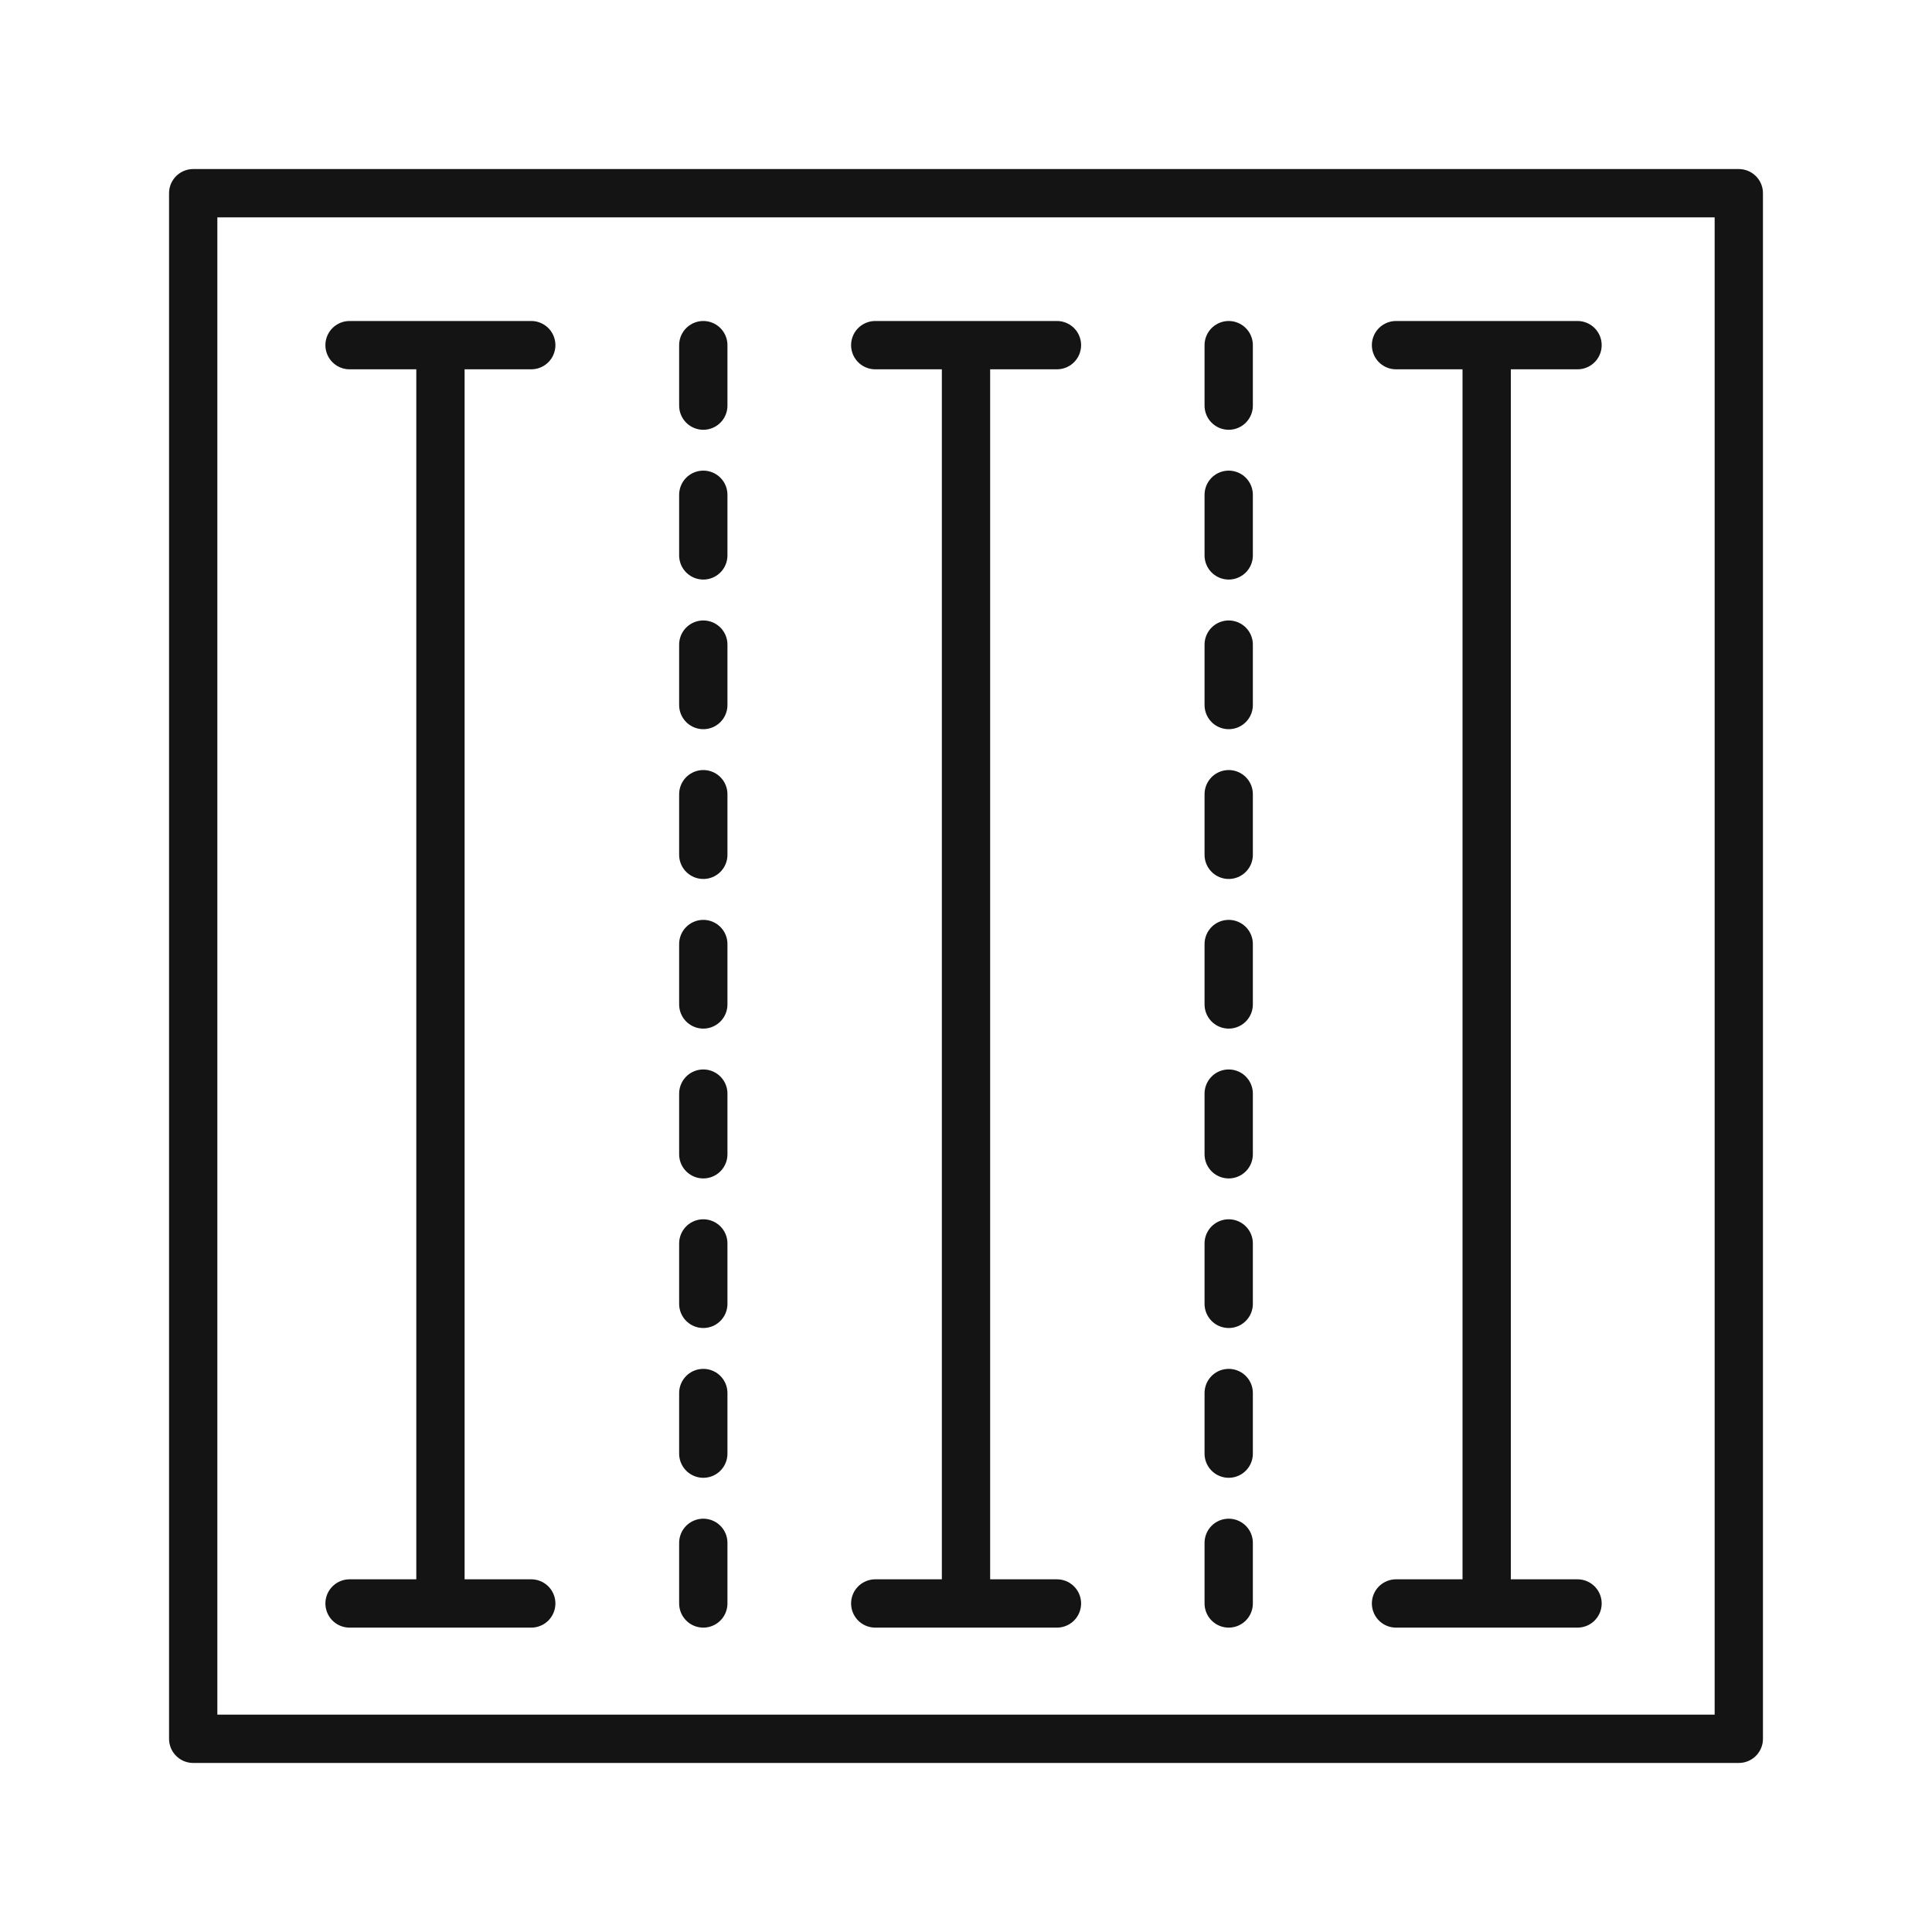 <svg width="40" height="40" viewBox="0 0 40 40" fill="none" xmlns="http://www.w3.org/2000/svg">
<path d="M36 4H4V36H36V4Z" stroke="#141414" stroke-linecap="round" stroke-linejoin="round"/>
<path d="M9.119 7.368V33.009" stroke="#141414" stroke-linecap="round" stroke-linejoin="round"/>
<path d="M7.237 7.146H10.999" stroke="#141414" stroke-linecap="round" stroke-linejoin="round"/>
<path d="M7.237 33.198H10.999" stroke="#141414" stroke-linecap="round" stroke-linejoin="round"/>
<path d="M20 7.368V33.009" stroke="#141414" stroke-linecap="round" stroke-linejoin="round"/>
<path d="M18.121 7.146H21.883" stroke="#141414" stroke-linecap="round" stroke-linejoin="round"/>
<path d="M18.121 33.198H21.883" stroke="#141414" stroke-linecap="round" stroke-linejoin="round"/>
<path d="M30.78 7.368V33.009" stroke="#141414" stroke-linecap="round" stroke-linejoin="round"/>
<path d="M28.903 7.146H32.661" stroke="#141414" stroke-linecap="round" stroke-linejoin="round"/>
<path d="M28.903 33.198H32.661" stroke="#141414" stroke-linecap="round" stroke-linejoin="round"/>
<path d="M25.439 7.146V8.398" stroke="#141414" stroke-linecap="round" stroke-linejoin="round"/>
<path d="M25.439 10.244V11.499" stroke="#141414" stroke-linecap="round" stroke-linejoin="round"/>
<path d="M25.439 13.346V14.597" stroke="#141414" stroke-linecap="round" stroke-linejoin="round"/>
<path d="M25.439 16.443V17.698" stroke="#141414" stroke-linecap="round" stroke-linejoin="round"/>
<path d="M25.439 19.545V20.796" stroke="#141414" stroke-linecap="round" stroke-linejoin="round"/>
<path d="M25.439 22.642V23.898" stroke="#141414" stroke-linecap="round" stroke-linejoin="round"/>
<path d="M25.439 25.744V26.995" stroke="#141414" stroke-linecap="round" stroke-linejoin="round"/>
<path d="M25.439 28.841V30.096" stroke="#141414" stroke-linecap="round" stroke-linejoin="round"/>
<path d="M25.439 31.943V33.198" stroke="#141414" stroke-linecap="round" stroke-linejoin="round"/>
<path d="M14.561 7.146V8.398" stroke="#141414" stroke-linecap="round" stroke-linejoin="round"/>
<path d="M14.561 10.244V11.499" stroke="#141414" stroke-linecap="round" stroke-linejoin="round"/>
<path d="M14.561 13.346V14.597" stroke="#141414" stroke-linecap="round" stroke-linejoin="round"/>
<path d="M14.561 16.443V17.698" stroke="#141414" stroke-linecap="round" stroke-linejoin="round"/>
<path d="M14.561 19.545V20.796" stroke="#141414" stroke-linecap="round" stroke-linejoin="round"/>
<path d="M14.561 22.642V23.898" stroke="#141414" stroke-linecap="round" stroke-linejoin="round"/>
<path d="M14.561 25.744V26.995" stroke="#141414" stroke-linecap="round" stroke-linejoin="round"/>
<path d="M14.561 28.841V30.096" stroke="#141414" stroke-linecap="round" stroke-linejoin="round"/>
<path d="M14.561 31.943V33.198" stroke="#141414" stroke-linecap="round" stroke-linejoin="round"/>
</svg>
